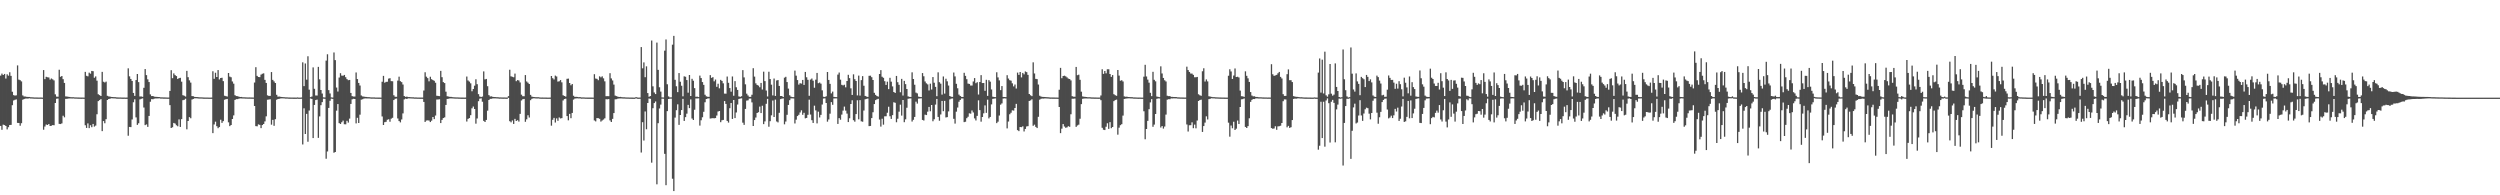 <?xml version="1.0" encoding="UTF-8"?>
<svg xmlns="http://www.w3.org/2000/svg" width="1920" height="150">
  <path d="M0 58.047h1v38.650H0zM1 56.502h1v43.163H1zM2 57.594h1v38.163H2zM3 56.772h1v39.287H3zM4 60.288h1v36.480H4zM5 57.098h1v42.279H5zM6 58.088h1v39.590H6zM7 55.519h1v40.500H7zM8 58.279h1v37.603H8zM9 70.448h1v10.359H9zM10 73.067h1v4.096H10zM11 73.419h1v3.204H11zM12 73.217h1v3.097H12zM13 50.226h1v44.140H13zM14 61.154h1v33.315H14zM15 61.607h1v34.965H15zM16 62.495h1v32.120H16zM17 73.252h1v3.369H17zM18 74.105h1v1.955H18zM19 74.154h1v1.581H19zM20 74.349h1v1.308H20zM21 74.456h1v1.277H21zM22 74.466h1v1.026H22zM23 74.652h1v1.000H23zM24 74.699h1v1.000H24zM25 74.769h1v1.000H25zM26 74.852h1v1.000H26zM27 74.835h1v1.000H27zM28 74.871h1v1.000H28zM29 74.893h1v1.000H29zM30 74.898h1v1.000H30zM31 74.878h1v1.000H31zM32 74.934h1v1.000H32zM33 53.833h1v45.828H33zM34 60.782h1v36.388H34zM35 58.999h1v36.652H35zM36 59.325h1v36.670H36zM37 59.501h1v35.715H37zM38 61.114h1v35.641H38zM39 60.258h1v36.295H39zM40 60.933h1v35.108H40zM41 61.765h1v34.418H41zM42 72.433h1v6.670H42zM43 74.205h1v1.625H43zM44 74.289h1v1.391H44zM45 53.536h1v41.580H45zM46 58.958h1v36.320H46zM47 58.380h1v36.399H47zM48 60.836h1v28.032H48zM49 63.690h1v26.442H49zM50 74.016h1v1.892H50zM51 74.134h1v1.750H51zM52 74.342h1v1.354H52zM53 74.450h1v1.194H53zM54 74.637h1v1.000H54zM55 74.674h1v1.000H55zM56 74.624h1v1.000H56zM57 74.788h1v1.000H57zM58 74.796h1v1.000H58zM59 74.846h1v1.000H59zM60 74.857h1v1.000H60zM61 74.882h1v1.000H61zM62 74.908h1v1.000H62zM63 74.894h1v1.000H63zM64 74.936h1v1.000H64zM65 55.205h1v41.003H65zM66 58.195h1v40.065H66zM67 58.604h1v36.182H67zM68 55.825h1v42.591H68zM69 56.580h1v39.639H69zM70 54.459h1v43.229H70zM71 54.692h1v40.506H71zM72 59.694h1v37.519H72zM73 58.676h1v37.781H73zM74 61.936h1v25.811H74zM75 72.405h1v5.252H75zM76 73.053h1v3.872H76zM77 73.704h1v2.441H77zM78 55.175h1v45.530H78zM79 62.797h1v30.163H79zM80 63.355h1v31.298H80zM81 62.653h1v28.890H81zM82 73.591h1v3.216H82zM83 74.017h1v2.008H83zM84 74.188h1v1.627H84zM85 74.455h1v1.000H85zM86 74.492h1v1.052H86zM87 74.591h1v1.000H87zM88 74.607h1v1.000H88zM89 74.769h1v1.000H89zM90 74.815h1v1.000H90zM91 74.839h1v1.000H91zM92 74.842h1v1.000H92zM93 74.880h1v1.000H93zM94 74.914h1v1.000H94zM95 74.901h1v1.000H95zM96 74.938h1v1.000H96zM97 74.908h1v1.000H97zM98 52.469h1v51.790H98zM99 58.646h1v38.834H99zM100 60.609h1v37.026H100zM101 62.162h1v29.596H101zM102 71.352h1v7.172H102zM103 73.607h1v2.681H103zM104 61.499h1v28.659H104zM105 56.829h1v39.061H105zM106 63.054h1v31.600H106zM107 74.110h1v2.235H107zM108 74.102h1v1.788H108zM109 74.367h1v1.183H109zM110 67.435h1v15.146H110zM111 53.052h1v43.053H111zM112 57.678h1v37.866H112zM113 60.940h1v36.511H113zM114 63.025h1v26.001H114zM115 72.496h1v5.658H115zM116 73.756h1v2.403H116zM117 73.708h1v2.531H117zM118 74.263h1v1.535H118zM119 74.356h1v1.274H119zM120 74.415h1v1.227H120zM121 74.479h1v1.095H121zM122 74.535h1v1.000H122zM123 74.759h1v1.000H123zM124 74.740h1v1.000H124zM125 74.804h1v1.000H125zM126 74.827h1v1.000H126zM127 74.842h1v1.000H127zM128 74.884h1v1.000H128zM129 74.888h1v1.000H129zM130 69.820h1v10.941H130zM131 53.922h1v44.380H131zM132 60.067h1v37.664H132zM133 56.360h1v38.041H133zM134 57.705h1v37.204H134zM135 58.427h1v37.754H135zM136 60.607h1v36.341H136zM137 60.003h1v31.696H137zM138 59.744h1v37.761H138zM139 62.736h1v28.753H139zM140 73.091h1v3.845H140zM141 73.539h1v3.093H141zM142 74.135h1v1.713H142zM143 54.443h1v44.874H143zM144 59.296h1v33.647H144zM145 61.720h1v28.246H145zM146 63.423h1v27.381H146zM147 73.801h1v2.627H147zM148 73.908h1v2.069H148zM149 74.380h1v1.121H149zM150 74.491h1v1.003H150zM151 74.561h1v1.000H151zM152 74.668h1v1.000H152zM153 74.736h1v1.000H153zM154 74.729h1v1.000H154zM155 74.802h1v1.000H155zM156 74.863h1v1.000H156zM157 74.888h1v1.000H157zM158 74.893h1v1.000H158zM159 74.894h1v1.000H159zM160 74.936h1v1.000H160zM161 74.943h1v1.000H161zM162 74.919h1v1.000H162zM163 54.734h1v47.499H163zM164 60.522h1v35.072H164zM165 55.854h1v37.610H165zM166 59.144h1v37.761H166zM167 53.823h1v44.658H167zM168 61.015h1v36.572H168zM169 59.909h1v32.058H169zM170 59.701h1v34.685H170zM171 62.286h1v30.737H171zM172 73.540h1v3.049H172zM173 73.822h1v2.374H173zM174 74.137h1v1.830H174zM175 56.057h1v37.913H175zM176 58.833h1v38.034H176zM177 59.357h1v36.632H177zM178 62.565h1v28.851H178zM179 64.253h1v24.349H179zM180 73.113h1v3.652H180zM181 73.776h1v2.340H181zM182 73.874h1v2.260H182zM183 74.253h1v1.529H183zM184 74.485h1v1.073H184zM185 74.430h1v1.166H185zM186 74.681h1v1.000H186zM187 74.677h1v1.000H187zM188 74.752h1v1.000H188zM189 74.788h1v1.000H189zM190 74.838h1v1.000H190zM191 74.824h1v1.000H191zM192 74.847h1v1.000H192zM193 74.876h1v1.000H193zM194 74.889h1v1.000H194zM195 63.376h1v18.053H195zM196 51.634h1v45.236H196zM197 58.286h1v38.735H197zM198 59.156h1v36.363H198zM199 59.242h1v36.672H199zM200 57.282h1v41.132H200zM201 56.622h1v39.425H201zM202 56.338h1v38.875H202zM203 61.331h1v31.919H203zM204 63.710h1v25.618H204zM205 73.193h1v3.422H205zM206 73.658h1v2.785H206zM207 73.610h1v2.646H207zM208 55.346h1v40.402H208zM209 61.341h1v30.696H209zM210 62.535h1v34.069H210zM211 63.724h1v27.817H211zM212 72.793h1v3.798H212zM213 74.241h1v1.796H213zM214 74.116h1v1.750H214zM215 74.363h1v1.237H215zM216 74.520h1v1.000H216zM217 74.590h1v1.000H217zM218 74.645h1v1.000H218zM219 74.755h1v1.000H219zM220 74.730h1v1.000H220zM221 74.837h1v1.000H221zM222 74.862h1v1.000H222zM223 74.883h1v1.000H223zM224 74.891h1v1.000H224zM225 74.913h1v1.000H225zM226 74.921h1v1.000H226zM227 74.943h1v1.000H227zM228 74.824h1v1.000H228zM229 74.938h1v1.000H229zM230 74.937h1v1.000H230zM231 74.868h1v1.000H231zM232 47.893h1v63.060H232zM233 66.157h1v17.055H233zM234 48.752h1v54.167H234zM235 61.161h1v26.298H235zM236 43.231h1v65.633H236zM237 68.861h1v16.032H237zM238 74.577h1v1.019H238zM239 74.158h1v1.825H239zM240 51.759h1v54.254H240zM241 68.192h1v12.382H241zM242 73.338h1v3.524H242zM243 73.371h1v3.148H243zM244 51.337h1v54.561H244zM245 60.948h1v28.451H245zM246 69.121h1v11.677H246zM247 71.848h1v6.611H247zM248 74.764h1v1.000H248zM249 74.858h1v1.000H249zM250 46.547h1v75.356H250zM251 41.683h1v74.635H251zM252 69.207h1v13.693H252zM253 71.773h1v5.657H253zM254 74.790h1v1.000H254zM255 74.913h1v1.000H255zM256 40.296h1v77.011H256zM257 46.160h1v70.582H257zM258 67.238h1v17.739H258zM259 70.308h1v9.594H259zM260 59.548h1v35.018H260zM261 56.214h1v39.033H261zM262 58.076h1v35.838H262zM263 58.160h1v34.438H263zM264 57.543h1v37.917H264zM265 59.310h1v36.188H265zM266 60.757h1v32.010H266zM267 61.592h1v32.578H267zM268 61.379h1v29.706H268zM269 71.362h1v8.445H269zM270 73.826h1v2.450H270zM271 74.119h1v1.754H271zM272 74.127h1v1.923H272zM273 55.666h1v39.118H273zM274 60.712h1v29.772H274zM275 63.710h1v30.766H275zM276 65.693h1v22.387H276zM277 73.308h1v3.229H277zM278 74.012h1v2.241H278zM279 74.210h1v1.514H279zM280 74.371h1v1.224H280zM281 74.426h1v1.219H281zM282 74.614h1v1.000H282zM283 74.620h1v1.000H283zM284 74.746h1v1.000H284zM285 74.804h1v1.000H285zM286 74.797h1v1.000H286zM287 74.817h1v1.000H287zM288 74.884h1v1.000H288zM289 74.898h1v1.000H289zM290 74.909h1v1.000H290zM291 74.924h1v1.000H291zM292 74.934h1v1.000H292zM293 62.768h1v26.656H293zM294 58.248h1v37.767H294zM295 63.500h1v30.324H295zM296 62.865h1v30.697H296zM297 62.770h1v29.181H297zM298 60.387h1v31.231H298zM299 60.048h1v33.449H299zM300 62.292h1v28.845H300zM301 62.437h1v28.051H301zM302 73.152h1v3.710H302zM303 74.268h1v1.636H303zM304 74.336h1v1.316H304zM305 61.925h1v29.077H305zM306 58.868h1v34.107H306zM307 62.347h1v31.664H307zM308 63.096h1v28.642H308zM309 64.945h1v22.152H309zM310 73.755h1v2.570H310zM311 74.415h1v1.317H311zM312 74.202h1v1.816H312zM313 74.540h1v1.000H313zM314 74.558h1v1.000H314zM315 74.635h1v1.000H315zM316 74.689h1v1.000H316zM317 74.721h1v1.000H317zM318 74.843h1v1.000H318zM319 74.813h1v1.000H319zM320 74.898h1v1.000H320zM321 74.883h1v1.000H321zM322 74.917h1v1.000H322zM323 74.905h1v1.000H323zM324 74.926h1v1.000H324zM325 69.538h1v8.743H325zM326 55.508h1v38.147H326zM327 58.862h1v33.707H327zM328 59.989h1v32.414H328zM329 62.480h1v30.066H329zM330 58.909h1v34.830H330zM331 60.838h1v31.833H331zM332 61.511h1v28.362H332zM333 62.080h1v29.427H333zM334 63.522h1v25.201H334zM335 73.527h1v2.921H335zM336 73.653h1v2.720H336zM337 73.846h1v2.387H337zM338 54.420h1v40.099H338zM339 59.284h1v32.786H339zM340 63.079h1v27.575H340zM341 63.774h1v26.411H341zM342 70.392h1v10.192H342zM343 73.949h1v2.026H343zM344 74.144h1v1.681H344zM345 74.394h1v1.177H345zM346 74.381h1v1.204H346zM347 74.606h1v1.000H347zM348 74.675h1v1.000H348zM349 74.761h1v1.000H349zM350 74.799h1v1.000H350zM351 74.796h1v1.000H351zM352 74.854h1v1.000H352zM353 74.885h1v1.000H353zM354 74.908h1v1.000H354zM355 74.928h1v1.000H355zM356 74.937h1v1.000H356zM357 74.922h1v1.000H357zM358 58.796h1v34.516H358zM359 61.784h1v29.522H359zM360 62.671h1v28.009H360zM361 64.012h1v24.454H361zM362 70.070h1v13.108H362zM363 68.374h1v13.423H363zM364 65.805h1v17.912H364zM365 60.856h1v34.110H365zM366 64.644h1v26.333H366zM367 72.316h1v5.419H367zM368 74.116h1v1.665H368zM369 74.544h1v1.000H369zM370 74.118h1v4.032H370zM371 54.823h1v37.985H371zM372 60.975h1v32.712H372zM373 60.643h1v31.482H373zM374 66.180h1v18.815H374zM375 73.067h1v3.727H375zM376 74.097h1v1.817H376zM377 73.992h1v1.893H377zM378 74.414h1v1.131H378zM379 74.498h1v1.066H379zM380 74.549h1v1.000H380zM381 74.643h1v1.000H381zM382 74.659h1v1.000H382zM383 74.819h1v1.000H383zM384 74.794h1v1.000H384zM385 74.848h1v1.000H385zM386 74.858h1v1.000H386zM387 74.851h1v1.000H387zM388 74.885h1v1.000H388zM389 74.906h1v1.000H389zM390 73.828h1v1.315H390zM391 53.550h1v39.521H391zM392 58.626h1v35.334H392zM393 58.959h1v33.569H393zM394 59.338h1v35.821H394zM395 56.550h1v34.715H395zM396 62.381h1v30.538H396zM397 61.469h1v30.825H397zM398 61.822h1v31.588H398zM399 63.328h1v24.119H399zM400 72.715h1v4.452H400zM401 73.876h1v2.365H401zM402 73.952h1v2.032H402zM403 57.667h1v35.892H403zM404 62.588h1v29.062H404zM405 63.500h1v25.041H405zM406 64.506h1v25.783H406zM407 72.872h1v4.068H407zM408 74.178h1v1.686H408zM409 74.447h1v1.085H409zM410 74.534h1v1.000H410zM411 74.633h1v1.000H411zM412 74.663h1v1.000H412zM413 74.636h1v1.000H413zM414 74.798h1v1.000H414zM415 74.895h1v1.000H415zM416 74.872h1v1.000H416zM417 74.884h1v1.000H417zM418 74.884h1v1.000H418zM419 74.926h1v1.000H419zM420 74.944h1v1.000H420zM421 74.951h1v1.000H421zM422 74.931h1v1.000H422zM423 58.348h1v38.184H423zM424 60.073h1v31.930H424zM425 61.033h1v29.500H425zM426 58.080h1v36.037H426zM427 58.719h1v32.230H427zM428 62.647h1v30.117H428zM429 62.410h1v27.819H429zM430 61.472h1v29.497H430zM431 63.224h1v27.480H431zM432 73.141h1v4.004H432zM433 73.717h1v2.388H433zM434 74.167h1v1.629H434zM435 60.541h1v28.590H435zM436 60.383h1v32.024H436zM437 63.735h1v23.735H437zM438 65.475h1v25.323H438zM439 64.537h1v22.195H439zM440 73.534h1v2.950H440zM441 74.371h1v1.333H441zM442 74.332h1v1.261H442zM443 74.428h1v1.072H443zM444 74.631h1v1.000H444zM445 74.549h1v1.000H445zM446 74.818h1v1.000H446zM447 74.778h1v1.000H447zM448 74.796h1v1.000H448zM449 74.881h1v1.000H449zM450 74.883h1v1.000H450zM451 74.907h1v1.000H451zM452 74.908h1v1.000H452zM453 74.927h1v1.000H453zM454 74.923h1v1.000H454zM455 74.942h1v1.000H455zM456 56.999h1v35.539H456zM457 60.339h1v32.890H457zM458 60.566h1v30.122H458zM459 61.609h1v29.194H459zM460 58.634h1v32.593H460zM461 59.415h1v33.992H461zM462 58.598h1v33.932H462zM463 60.179h1v31.618H463zM464 62.446h1v28.409H464zM465 73.878h1v2.308H465zM466 73.844h1v2.430H466zM467 73.876h1v2.224H467zM468 56.204h1v36.276H468zM469 60.205h1v33.470H469zM470 61.818h1v29.465H470zM471 64.963h1v21.868H471zM472 73.426h1v2.871H472zM473 73.847h1v2.324H473zM474 74.236h1v1.533H474zM475 74.474h1v1.163H475zM476 74.394h1v1.250H476zM477 74.603h1v1.000H477zM478 74.723h1v1.000H478zM479 74.709h1v1.000H479zM480 74.790h1v1.000H480zM481 74.836h1v1.000H481zM482 74.841h1v1.000H482zM483 74.891h1v1.000H483zM484 74.901h1v1.000H484zM485 74.921h1v1.000H485zM486 74.937h1v1.000H486zM487 74.939h1v1.000H487zM488 74.531h1v1.000H488zM489 74.862h1v1.000H489zM490 74.946h1v1.000H490zM491 74.879h1v1.000H491zM492 36.169h1v80.965H492zM493 52.457h1v41.399H493zM494 47.910h1v60.015H494zM495 59.309h1v26.277H495zM496 50.965h1v48.321H496zM497 71.497h1v7.585H497zM498 74.282h1v1.391H498zM499 73.775h1v2.125H499zM500 31.124h1v93.782H500zM501 66.314h1v16.798H501zM502 71.004h1v8.144H502zM503 72.232h1v5.684H503zM504 32.705h1v108.859H504zM505 53.633h1v40.999H505zM506 66.996h1v16.311H506zM507 70.348h1v9.975H507zM508 74.782h1v1.000H508zM509 74.842h1v1.000H509zM510 38.936h1v79.208H510zM511 30.289h1v111.962H511zM512 64.720h1v20.621H512zM513 74.059h1v1.966H513zM514 74.791h1v1.000H514zM515 74.768h1v1.000H515zM516 34.297h1v102.946H516zM517 27.544h1v119.172H517zM518 61.311h1v29.022H518zM519 66.228h1v18.421H519zM520 70.777h1v9.350H520zM521 56.117h1v39.797H521zM522 62.786h1v25.515H522zM523 65.843h1v18.690H523zM524 73.964h1v1.976H524zM525 58.613h1v34.257H525zM526 58.955h1v31.010H526zM527 61.470h1v25.832H527zM528 71.156h1v9.368H528zM529 57.587h1v25.446H529zM530 73.720h1v2.636H530zM531 60.543h1v30.484H531zM532 61.979h1v30.171H532zM533 67.663h1v16.602H533zM534 74.270h1v1.357H534zM535 74.247h1v1.378H535zM536 74.539h1v1.000H536zM537 58.051h1v38.429H537zM538 59.960h1v32.394H538zM539 63.011h1v27.030H539zM540 65.198h1v20.675H540zM541 72.757h1v5.759H541zM542 74.006h1v2.029H542zM543 74.282h1v1.384H543zM544 74.412h1v1.119H544zM545 57.726h1v33.284H545zM546 59.795h1v31.077H546zM547 59.227h1v31.509H547zM548 62.478h1v28.401H548zM549 61.059h1v29.602H549zM550 66.650h1v22.104H550zM551 64.293h1v21.350H551zM552 67.853h1v17.419H552zM553 61.334h1v32.531H553zM554 62.141h1v30.239H554zM555 63.980h1v28.103H555zM556 71.866h1v5.764H556zM557 71.932h1v7.906H557zM558 58.777h1v34.103H558zM559 63.582h1v30.601H559zM560 67.618h1v15.481H560zM561 70.376h1v8.739H561zM562 58.720h1v32.638H562zM563 73.542h1v3.253H563zM564 62.309h1v28.371H564zM565 67.045h1v19.343H565zM566 69.086h1v11.175H566zM567 74.051h1v1.926H567zM568 74.376h1v1.281H568zM569 73.862h1v1.667H569zM570 53.866h1v40.360H570zM571 59.430h1v36.460H571zM572 64.776h1v18.887H572zM573 71.912h1v5.329H573zM574 73.310h1v3.725H574zM575 74.399h1v1.317H575zM576 74.401h1v1.259H576zM577 72.768h1v5.881H577zM578 52.353h1v44.420H578zM579 58.805h1v33.409H579zM580 64.018h1v26.254H580zM581 65.238h1v21.554H581zM582 65.737h1v20.448H582zM583 67.025h1v14.837H583zM584 63.704h1v23.119H584zM585 68.737h1v12.478H585zM586 55.046h1v40.283H586zM587 62.310h1v30.948H587zM588 69.512h1v10.184H588zM589 74.080h1v1.837H589zM590 55.079h1v42.266H590zM591 60.712h1v32.346H591zM592 65.015h1v23.552H592zM593 73.286h1v3.949H593zM594 60.300h1v29.574H594zM595 73.652h1v2.820H595zM596 61.787h1v31.514H596zM597 61.484h1v32.503H597zM598 66.016h1v20.604H598zM599 73.741h1v2.373H599zM600 73.731h1v2.049H600zM601 74.489h1v1.056H601zM602 59.648h1v35.840H602zM603 58.959h1v34.402H603zM604 63.047h1v25.122H604zM605 68.052h1v12.554H605zM606 73.144h1v3.797H606zM607 74.258h1v1.300H607zM608 74.546h1v1.000H608zM609 74.597h1v1.000H609zM610 54.202h1v40.638H610zM611 58.104h1v33.807H611zM612 61.468h1v27.663H612zM613 64.996h1v23.182H613zM614 63.882h1v22.474H614zM615 64.189h1v20.522H615zM616 61.400h1v26.748H616zM617 65.234h1v21.379H617zM618 55.260h1v35.631H618zM619 59.365h1v31.223H619zM620 61.275h1v26.885H620zM621 73.568h1v2.967H621zM622 61.154h1v26.820H622zM623 60.293h1v32.021H623zM624 61.962h1v32.427H624zM625 67.384h1v13.749H625zM626 61.177h1v23.604H626zM627 56.018h1v38.742H627zM628 63.888h1v21.879H628zM629 63.375h1v26.846H629zM630 64.247h1v23.955H630zM631 69.374h1v10.892H631zM632 74.313h1v1.370H632zM633 74.537h1v1.000H633zM634 73.909h1v5.174H634zM635 55.303h1v38.134H635zM636 61.408h1v30.352H636zM637 64.429h1v22.858H637zM638 71.713h1v6.717H638zM639 70.336h1v10.141H639zM640 74.383h1v1.236H640zM641 74.557h1v1.000H641zM642 74.582h1v1.000H642zM643 57.269h1v37.928H643zM644 55.729h1v35.020H644zM645 61.196h1v30.784H645zM646 65.152h1v22.841H646zM647 65.600h1v19.329H647zM648 65.071h1v16.787H648zM649 67.092h1v17.867H649zM650 62.214h1v25.034H650zM651 57.451h1v36.279H651zM652 59.981h1v30.830H652zM653 67.831h1v12.035H653zM654 72.917h1v4.064H654zM655 57.062h1v35.271H655zM656 60.842h1v32.600H656zM657 62.198h1v25.383H657zM658 73.264h1v3.754H658zM659 58.067h1v33.594H659zM660 73.417h1v3.482H660zM661 61.555h1v31.628H661zM662 58.466h1v35.033H662zM663 65.856h1v19.046H663zM664 73.685h1v2.551H664zM665 74.114h1v1.791H665zM666 74.441h1v1.243H666zM667 58.209h1v38.653H667zM668 58.104h1v38.598H668zM669 59.279h1v31.394H669zM670 61.448h1v24.768H670zM671 71.248h1v8.654H671zM672 72.875h1v4.038H672zM673 73.801h1v2.472H673zM674 74.177h1v1.684H674zM675 56.857h1v34.957H675zM676 53.858h1v43.387H676zM677 58.926h1v32.252H677zM678 59.773h1v35.967H678zM679 62.353h1v27.008H679zM680 65.254h1v24.029H680zM681 62.746h1v23.820H681zM682 68.429h1v13.532H682zM683 59.727h1v29.589H683zM684 62.707h1v28.619H684zM685 66.340h1v22.095H685zM686 70.661h1v7.899H686zM687 71.377h1v7.589H687zM688 58.303h1v35.592H688zM689 63.122h1v28.084H689zM690 65.136h1v20.633H690zM691 70.842h1v9.543H691zM692 60.546h1v28.254H692zM693 73.365h1v3.426H693zM694 62.103h1v31.750H694zM695 64.592h1v27.066H695zM696 68.336h1v14.389H696zM697 74.024h1v1.828H697zM698 74.395h1v1.248H698zM699 74.461h1v1.097H699zM700 55.531h1v37.789H700zM701 60.670h1v31.351H701zM702 65.093h1v24.695H702zM703 71.125h1v6.948H703zM704 71.747h1v7.801H704zM705 74.215h1v1.491H705zM706 74.433h1v1.203H706zM707 74.539h1v1.000H707zM708 56.109h1v35.982H708zM709 58.579h1v33.965H709zM710 62.565h1v25.475H710zM711 64.009h1v24.349H711zM712 64.805h1v20.980H712zM713 69.463h1v12.641H713zM714 64.247h1v21.219H714zM715 68.781h1v11.876H715zM716 59.210h1v33.938H716zM717 63.537h1v28.038H717zM718 66.717h1v13.628H718zM719 73.906h1v2.064H719zM720 55.551h1v34.276H720zM721 63.113h1v29.618H721zM722 64.237h1v23.685H722zM723 72.637h1v4.886H723zM724 58.724h1v26.665H724zM725 71.898h1v5.546H725zM726 60.451h1v29.776H726zM727 62.462h1v27.479H727zM728 65.712h1v19.841H728zM729 73.740h1v2.594H729zM730 74.270h1v1.506H730zM731 74.387h1v1.251H731zM732 55.717h1v35.540H732zM733 58.694h1v36.220H733zM734 64.359h1v21.403H734zM735 67.813h1v14.765H735zM736 72.658h1v5.470H736zM737 73.665h1v3.086H737zM738 74.398h1v1.209H738zM739 74.498h1v1.103H739zM740 55.904h1v37.876H740zM741 58.259h1v35.246H741zM742 60.846h1v29.920H742zM743 64.219h1v25.449H743zM744 64.466h1v22.567H744zM745 65.673h1v21.644H745zM746 65.703h1v19.155H746zM747 62.559h1v23.824H747zM748 59.960h1v30.991H748zM749 63.907h1v28.611H749zM750 63.104h1v25.874H750zM751 72.616h1v4.464H751zM752 62.965h1v21.641H752zM753 57.686h1v35.774H753zM754 63.773h1v26.105H754zM755 63.733h1v23.312H755zM756 69.737h1v11.231H756zM757 61.268h1v25.401H757zM758 73.628h1v2.931H758zM759 61.522h1v29.386H759zM760 62.745h1v27.050H760zM761 68.729h1v11.430H761zM762 74.217h1v1.733H762zM763 74.477h1v1.235H763zM764 74.586h1v1.000H764zM765 55.500h1v39.075H765zM766 59.426h1v34.010H766zM767 61.771h1v26.938H767zM768 69.204h1v11.156H768zM769 66.092h1v13.341H769zM770 74.446h1v1.247H770zM771 74.501h1v1.000H771zM772 74.608h1v1.000H772zM773 57.764h1v40.850H773zM774 60.339h1v32.981H774zM775 61.606h1v26.159H775zM776 61.960h1v24.625H776zM777 64.015h1v20.734H777zM778 66.344h1v18.621H778zM779 64.945h1v18.018H779zM780 67.985h1v11.789H780zM781 55.753h1v44.183H781zM782 57.473h1v43.245H782zM783 55.301h1v42.245H783zM784 59.427h1v38.253H784zM785 56.017h1v40.990H785zM786 57.078h1v43.909H786zM787 54.863h1v44.135H787zM788 55.399h1v41.749H788zM789 57.515h1v39.359H789zM790 72.190h1v5.345H790zM791 73.171h1v3.923H791zM792 73.807h1v2.483H792zM793 47.882h1v48.725H793zM794 56.436h1v39.332H794zM795 60.564h1v36.888H795zM796 60.761h1v37.586H796zM797 64.929h1v24.773H797zM798 73.502h1v3.067H798zM799 74.141h1v1.720H799zM800 74.376h1v1.295H800zM801 74.454h1v1.250H801zM802 74.488h1v1.058H802zM803 74.613h1v1.000H803zM804 74.667h1v1.000H804zM805 74.710h1v1.000H805zM806 74.864h1v1.000H806zM807 74.842h1v1.000H807zM808 74.870h1v1.000H808zM809 74.877h1v1.000H809zM810 74.899h1v1.000H810zM811 74.879h1v1.000H811zM812 74.935h1v1.000H812zM813 68.920h1v13.245H813zM814 52.108h1v50.160H814zM815 60.067h1v38.765H815zM816 58.364h1v36.931H816zM817 58.130h1v39.044H817zM818 58.600h1v39.532H818zM819 59.424h1v38.359H819zM820 60.386h1v36.543H820zM821 60.696h1v36.673H821zM822 61.726h1v26.024H822zM823 73.894h1v1.939H823zM824 74.226h1v1.578H824zM825 74.313h1v1.337H825zM826 51.414h1v46.000H826zM827 57.753h1v38.606H827zM828 57.352h1v38.414H828zM829 61.304h1v29.866H829zM830 70.390h1v9.577H830zM831 74.058h1v1.808H831zM832 74.314h1v1.350H832zM833 74.372h1v1.253H833zM834 74.473h1v1.145H834zM835 74.683h1v1.000H835zM836 74.641h1v1.000H836zM837 74.704h1v1.000H837zM838 74.827h1v1.000H838zM839 74.805h1v1.000H839zM840 74.874h1v1.000H840zM841 74.864h1v1.000H841zM842 74.891h1v1.000H842zM843 74.911h1v1.000H843zM844 74.897h1v1.000H844zM845 73.311h1v3.632H845zM846 53.201h1v44.966H846zM847 56.737h1v42.899H847zM848 54.532h1v45.344H848zM849 56.310h1v41.025H849zM850 53.191h1v41.480H850zM851 53.190h1v45.788H851zM852 56.840h1v36.944H852zM853 59.019h1v39.414H853zM854 57.676h1v39.849H854zM855 72.335h1v5.351H855zM856 73.120h1v3.737H856zM857 73.591h1v2.899H857zM858 53.737h1v49.702H858zM859 58.076h1v39.984H859zM860 61.995h1v34.147H860zM861 61.592h1v33.783H861zM862 62.572h1v26.215H862zM863 74.052h1v1.928H863zM864 74.291h1v1.490H864zM865 74.223h1v1.413H865zM866 74.477h1v1.046H866zM867 74.537h1v1.000H867zM868 74.607h1v1.000H868zM869 74.623h1v1.000H869zM870 74.796h1v1.000H870zM871 74.824h1v1.000H871zM872 74.848h1v1.000H872zM873 74.885h1v1.000H873zM874 74.915h1v1.000H874zM875 74.903h1v1.000H875zM876 74.934h1v1.000H876zM877 74.940h1v1.000H877zM878 58.861h1v26.612H878zM879 49.750h1v57.231H879zM880 58.740h1v40.321H880zM881 61.157h1v31.687H881zM882 63.491h1v20.352H882zM883 71.278h1v7.374H883zM884 73.853h1v2.281H884zM885 55.124h1v42.253H885zM886 61.268h1v34.434H886zM887 62.477h1v25.076H887zM888 74.118h1v1.771H888zM889 74.387h1v1.171H889zM890 74.617h1v1.000H890zM891 50.936h1v47.034H891zM892 56.399h1v40.435H892zM893 59.854h1v38.914H893zM894 61.636h1v35.522H894zM895 62.588h1v25.424H895zM896 73.528h1v3.000H896zM897 73.808h1v2.352H897zM898 73.760h1v2.432H898zM899 74.381h1v1.211H899zM900 74.404h1v1.211H900zM901 74.517h1v1.000H901zM902 74.500h1v1.052H902zM903 74.554h1v1.000H903zM904 74.749h1v1.000H904zM905 74.763h1v1.000H905zM906 74.832h1v1.000H906zM907 74.844h1v1.000H907zM908 74.874h1v1.000H908zM909 74.900h1v1.000H909zM910 74.891h1v1.000H910zM911 51.180h1v44.408H911zM912 53.824h1v47.209H912zM913 55.245h1v40.941H913zM914 56.491h1v39.673H914zM915 56.548h1v37.382H915zM916 57.497h1v40.980H916zM917 59.321h1v36.380H917zM918 59.337h1v39.241H918zM919 59.100h1v33.454H919zM920 72.418h1v5.157H920zM921 73.158h1v3.697H921zM922 73.594h1v2.969H922zM923 54.727h1v46.598H923zM924 52.450h1v44.361H924zM925 62.598h1v31.563H925zM926 60.988h1v28.365H926zM927 62.516h1v29.229H927zM928 73.953h1v2.159H928zM929 74.197h1v1.644H929zM930 74.405h1v1.073H930zM931 74.580h1v1.000H931zM932 74.582h1v1.000H932zM933 74.712h1v1.000H933zM934 74.742h1v1.000H934zM935 74.787h1v1.000H935zM936 74.837h1v1.000H936zM937 74.878h1v1.000H937zM938 74.892h1v1.000H938zM939 74.898h1v1.000H939zM940 74.916h1v1.000H940zM941 74.939h1v1.000H941zM942 74.941h1v1.000H942zM943 58.184h1v36.037H943zM944 53.205h1v51.744H944zM945 54.885h1v41.541H945zM946 60.634h1v37.851H946zM947 57.989h1v35.478H947zM948 52.570h1v47.266H948zM949 59.119h1v39.711H949zM950 58.939h1v33.634H950zM951 59.497h1v35.731H951zM952 69.604h1v12.573H952zM953 73.872h1v2.410H953zM954 73.992h1v2.147H954zM955 74.379h1v1.261H955zM956 54.777h1v42.726H956zM957 58.231h1v40.072H957zM958 60.135h1v36.711H958zM959 62.902h1v27.926H959zM960 70.721h1v7.529H960zM961 73.348h1v3.325H961zM962 73.999h1v2.018H962zM963 73.923h1v2.164H963zM964 74.454h1v1.121H964zM965 74.454h1v1.116H965zM966 74.657h1v1.000H966zM967 74.698h1v1.000H967zM968 74.689h1v1.000H968zM969 74.796h1v1.000H969zM970 74.805h1v1.000H970zM971 74.830h1v1.000H971zM972 74.853h1v1.000H972zM973 74.898h1v1.000H973zM974 74.878h1v1.000H974zM975 74.890h1v1.000H975zM976 49.304h1v49.036H976zM977 57.018h1v41.896H977zM978 58.283h1v40.386H978zM979 57.906h1v39.049H979zM980 57.501h1v42.163H980zM981 56.261h1v40.836H981zM982 55.257h1v41.683H982zM983 59.040h1v37.520H983zM984 60.268h1v34.215H984zM985 72.363h1v5.375H985zM986 73.694h1v2.620H986zM987 73.646h1v2.749H987zM988 56.985h1v40.818H988zM989 53.312h1v43.346H989zM990 61.568h1v36.675H990zM991 61.586h1v36.113H991zM992 63.046h1v29.173H992zM993 73.824h1v2.173H993zM994 74.155h1v1.562H994zM995 74.321h1v1.512H995zM996 74.388h1v1.191H996zM997 74.539h1v1.000H997zM998 74.680h1v1.000H998zM999 74.659h1v1.000H999zM1000 74.740h1v1.000H1000zM1001 74.834h1v1.000H1001zM1002 74.875h1v1.000H1002zM1003 74.868h1v1.000H1003zM1004 74.896h1v1.000H1004zM1005 74.895h1v1.000H1005zM1006 74.924h1v1.000H1006zM1007 74.949h1v1.000H1007zM1008 74.935h1v1.000H1008zM1009 74.802h1v1.000H1009zM1010 74.931h1v1.000H1010zM1011 74.943h1v1.000H1011zM1012 55.769h1v59.180H1012zM1013 44.881h1v67.051H1013zM1014 71.108h1v7.038H1014zM1015 45.837h1v60.185H1015zM1016 71.775h1v6.339H1016zM1017 39.701h1v72.924H1017zM1018 73.204h1v3.942H1018zM1019 74.266h1v1.294H1019zM1020 72.448h1v6.812H1020zM1021 49.176h1v60.282H1021zM1022 71.956h1v6.175H1022zM1023 73.457h1v3.230H1023zM1024 72.629h1v6.397H1024zM1025 48.707h1v60.623H1025zM1026 66.760h1v17.248H1026zM1027 69.907h1v10.419H1027zM1028 74.483h1v1.246H1028zM1029 74.830h1v1.000H1029zM1030 74.634h1v1.000H1030zM1031 37.981h1v89.134H1031zM1032 60.883h1v33.547H1032zM1033 69.291h1v12.168H1033zM1034 74.059h1v1.829H1034zM1035 74.859h1v1.000H1035zM1036 74.581h1v1.000H1036zM1037 36.440h1v85.568H1037zM1038 56.580h1v43.852H1038zM1039 68.684h1v13.812H1039zM1040 70.335h1v9.306H1040zM1041 56.379h1v38.422H1041zM1042 62.535h1v31.592H1042zM1043 64.404h1v24.340H1043zM1044 73.135h1v3.828H1044zM1045 59.016h1v29.671H1045zM1046 60.062h1v32.749H1046zM1047 60.857h1v26.328H1047zM1048 66.852h1v17.051H1048zM1049 57.543h1v25.141H1049zM1050 59.036h1v24.044H1050zM1051 62.237h1v25.058H1051zM1052 60.918h1v30.785H1052zM1053 63.287h1v23.510H1053zM1054 73.303h1v4.044H1054zM1055 74.264h1v1.352H1055zM1056 74.453h1v1.049H1056zM1057 58.073h1v28.435H1057zM1058 59.254h1v35.789H1058zM1059 61.888h1v28.169H1059zM1060 64.162h1v21.749H1060zM1061 73.217h1v5.194H1061zM1062 72.806h1v3.933H1062zM1063 74.321h1v1.525H1063zM1064 74.299h1v1.358H1064zM1065 68.856h1v15.252H1065zM1066 57.937h1v33.001H1066zM1067 59.778h1v30.514H1067zM1068 61.410h1v27.440H1068zM1069 61.325h1v29.370H1069zM1070 63.452h1v25.119H1070zM1071 68.186h1v15.417H1071zM1072 64.304h1v21.362H1072zM1073 68.042h1v14.622H1073zM1074 62.368h1v30.517H1074zM1075 64.664h1v26.520H1075zM1076 68.552h1v13.273H1076zM1077 74.054h1v1.906H1077zM1078 59.671h1v33.967H1078zM1079 63.515h1v29.688H1079zM1080 67.105h1v22.633H1080zM1081 71.664h1v5.871H1081zM1082 58.714h1v32.160H1082zM1083 73.452h1v3.633H1083zM1084 63.127h1v27.538H1084zM1085 66.936h1v20.153H1085zM1086 68.423h1v15.078H1086zM1087 74.062h1v1.908H1087zM1088 74.351h1v1.301H1088zM1089 74.405h1v1.125H1089zM1090 54.124h1v40.214H1090zM1091 60.117h1v34.380H1091zM1092 64.776h1v22.742H1092zM1093 66.571h1v16.320H1093zM1094 73.399h1v3.679H1094zM1095 74.256h1v1.495H1095zM1096 74.430h1v1.249H1096zM1097 74.521h1v1.000H1097zM1098 52.758h1v42.650H1098zM1099 59.678h1v31.030H1099zM1100 60.650h1v29.109H1100zM1101 64.142h1v26.029H1101zM1102 66.015h1v20.684H1102zM1103 66.046h1v18.906H1103zM1104 63.614h1v22.894H1104zM1105 68.782h1v11.914H1105zM1106 56.205h1v35.559H1106zM1107 62.338h1v30.988H1107zM1108 67.318h1v17.390H1108zM1109 73.782h1v2.175H1109zM1110 55.553h1v37.819H1110zM1111 60.673h1v37.164H1111zM1112 61.778h1v29.953H1112zM1113 69.779h1v8.859H1113zM1114 61.348h1v28.353H1114zM1115 68.243h1v11.923H1115zM1116 61.835h1v25.413H1116zM1117 61.681h1v31.730H1117zM1118 64.383h1v21.365H1118zM1119 67.299h1v12.097H1119zM1120 73.720h1v2.100H1120zM1121 74.129h1v1.538H1121zM1122 59.630h1v25.669H1122zM1123 59.797h1v35.435H1123zM1124 62.573h1v26.453H1124zM1125 66.034h1v18.828H1125zM1126 73.473h1v2.760H1126zM1127 73.612h1v3.429H1127zM1128 74.319h1v1.214H1128zM1129 74.601h1v1.000H1129zM1130 68.606h1v11.442H1130zM1131 55.897h1v38.124H1131zM1132 58.960h1v31.202H1132zM1133 63.651h1v24.072H1133zM1134 65.172h1v22.165H1134zM1135 64.061h1v21.169H1135zM1136 64.658h1v20.732H1136zM1137 61.513h1v26.531H1137zM1138 71.691h1v11.996H1138zM1139 56.285h1v34.099H1139zM1140 62.875h1v25.130H1140zM1141 72.243h1v7.062H1141zM1142 74.234h1v1.548H1142zM1143 60.994h1v31.107H1143zM1144 62.515h1v30.763H1144zM1145 66.001h1v21.793H1145zM1146 72.864h1v3.806H1146zM1147 55.666h1v38.356H1147zM1148 73.742h1v2.525H1148zM1149 63.889h1v26.415H1149zM1150 65.364h1v23.171H1150zM1151 67.588h1v13.715H1151zM1152 74.179h1v1.549H1152zM1153 74.495h1v1.000H1153zM1154 74.636h1v1.000H1154zM1155 56.766h1v34.038H1155zM1156 61.665h1v31.568H1156zM1157 64.163h1v26.326H1157zM1158 67.597h1v15.901H1158zM1159 71.204h1v8.350H1159zM1160 74.369h1v1.241H1160zM1161 74.504h1v1.000H1161zM1162 74.574h1v1.000H1162zM1163 57.821h1v37.371H1163zM1164 57.900h1v34.613H1164zM1165 56.799h1v34.462H1165zM1166 61.743h1v25.919H1166zM1167 65.721h1v20.056H1167zM1168 65.822h1v15.041H1168zM1169 65.128h1v19.895H1169zM1170 69.389h1v9.286H1170zM1171 58.719h1v34.505H1171zM1172 60.302h1v30.747H1172zM1173 65.207h1v20.457H1173zM1174 72.908h1v4.028H1174zM1175 58.788h1v31.886H1175zM1176 59.919h1v33.015H1176zM1177 61.611h1v30.681H1177zM1178 70.645h1v8.656H1178zM1179 61.309h1v30.634H1179zM1180 58.550h1v27.339H1180zM1181 65.622h1v19.270H1181zM1182 59.430h1v33.376H1182zM1183 62.129h1v25.409H1183zM1184 70.214h1v8.332H1184zM1185 74.129h1v1.767H1185zM1186 74.290h1v1.332H1186zM1187 64.810h1v20.462H1187zM1188 58.582h1v38.366H1188zM1189 60.010h1v33.984H1189zM1190 60.995h1v27.110H1190zM1191 71.250h1v9.391H1191zM1192 71.306h1v8.679H1192zM1193 73.775h1v2.486H1193zM1194 74.176h1v1.667H1194zM1195 74.357h1v1.320H1195zM1196 54.168h1v42.363H1196zM1197 59.788h1v33.388H1197zM1198 60.470h1v30.948H1198zM1199 61.967h1v32.769H1199zM1200 62.959h1v26.269H1200zM1201 67.767h1v14.138H1201zM1202 63.003h1v23.169H1202zM1203 69.434h1v11.294H1203zM1204 61.125h1v30.870H1204zM1205 66.838h1v22.543H1205zM1206 68.680h1v15.829H1206zM1207 74.069h1v1.971H1207zM1208 58.602h1v32.424H1208zM1209 63.265h1v30.240H1209zM1210 63.723h1v25.753H1210zM1211 71.088h1v7.143H1211zM1212 60.597h1v28.072H1212zM1213 71.301h1v6.996H1213zM1214 62.794h1v30.075H1214zM1215 64.739h1v26.234H1215zM1216 66.320h1v20.223H1216zM1217 73.952h1v2.674H1217zM1218 74.288h1v1.470H1218zM1219 74.478h1v1.140H1219zM1220 58.760h1v34.486H1220zM1221 56.578h1v35.454H1221zM1222 64.825h1v24.692H1222zM1223 65.969h1v16.958H1223zM1224 71.988h1v7.485H1224zM1225 73.718h1v2.322H1225zM1226 74.418h1v1.195H1226zM1227 74.460h1v1.140H1227zM1228 57.888h1v31.643H1228zM1229 59.053h1v32.344H1229zM1230 63.452h1v25.216H1230zM1231 64.620h1v22.437H1231zM1232 65.691h1v22.253H1232zM1233 67.360h1v17.380H1233zM1234 64.631h1v21.007H1234zM1235 68.859h1v13.586H1235zM1236 60.557h1v29.243H1236zM1237 60.102h1v32.559H1237zM1238 65.529h1v20.214H1238zM1239 73.627h1v2.440H1239zM1240 55.515h1v31.928H1240zM1241 58.552h1v34.060H1241zM1242 64.136h1v25.455H1242zM1243 65.571h1v16.748H1243zM1244 64.888h1v17.727H1244zM1245 58.732h1v26.571H1245zM1246 73.386h1v3.084H1246zM1247 61.222h1v27.377H1247zM1248 64.571h1v23.542H1248zM1249 70.337h1v9.261H1249zM1250 74.098h1v1.621H1250zM1251 74.406h1v1.115H1251zM1252 74.423h1v1.587H1252zM1253 56.553h1v37.498H1253zM1254 62.379h1v27.550H1254zM1255 65.154h1v17.972H1255zM1256 72.820h1v4.059H1256zM1257 72.790h1v5.363H1257zM1258 74.424h1v1.275H1258zM1259 74.600h1v1.000H1259zM1260 74.551h1v1.000H1260zM1261 55.919h1v36.915H1261zM1262 60.900h1v29.388H1262zM1263 63.108h1v26.221H1263zM1264 64.744h1v21.261H1264zM1265 65.623h1v20.564H1265zM1266 66.132h1v20.395H1266zM1267 63.461h1v22.975H1267zM1268 71.203h1v8.118H1268zM1269 59.798h1v32.896H1269zM1270 63.765h1v26.247H1270zM1271 68.784h1v17.124H1271zM1272 74.137h1v1.818H1272zM1273 57.736h1v35.760H1273zM1274 63.629h1v26.333H1274zM1275 63.751h1v23.521H1275zM1276 67.253h1v14.764H1276zM1277 61.140h1v25.930H1277zM1278 72.200h1v4.785H1278zM1279 61.730h1v28.545H1279zM1280 62.064h1v28.629H1280zM1281 67.241h1v16.143H1281zM1282 73.892h1v1.886H1282zM1283 74.307h1v1.612H1283zM1284 74.464h1v1.000H1284zM1285 55.772h1v38.587H1285zM1286 59.498h1v33.561H1286zM1287 62.453h1v27.214H1287zM1288 67.140h1v18.684H1288zM1289 66.129h1v13.186H1289zM1290 74.461h1v1.215H1290zM1291 74.509h1v1.000H1291zM1292 74.620h1v1.000H1292zM1293 58.673h1v38.660H1293zM1294 61.012h1v35.246H1294zM1295 61.919h1v28.506H1295zM1296 62.302h1v24.688H1296zM1297 64.433h1v20.435H1297zM1298 66.618h1v18.175H1298zM1299 64.954h1v19.662H1299zM1300 67.908h1v12.938H1300zM1301 39.456h1v78.573H1301zM1302 48.222h1v67.543H1302zM1303 61.654h1v29.883H1303zM1304 65.055h1v21.582H1304zM1305 55.244h1v51.762H1305zM1306 44.729h1v60.344H1306zM1307 58.169h1v34.422H1307zM1308 61.621h1v27.545H1308zM1309 64.649h1v20.399H1309zM1310 47.832h1v67.443H1310zM1311 63.097h1v25.383H1311zM1312 68.687h1v12.890H1312zM1313 70.766h1v8.957H1313zM1314 73.738h1v2.197H1314zM1315 74.542h1v1.000H1315zM1316 74.562h1v1.000H1316zM1317 65.154h1v20.642H1317zM1318 55.631h1v54.193H1318zM1319 67.565h1v17.031H1319zM1320 70.512h1v8.827H1320zM1321 55.427h1v51.388H1321zM1322 54.593h1v41.445H1322zM1323 65.605h1v19.798H1323zM1324 55.242h1v49.779H1324zM1325 67.292h1v15.255H1325zM1326 70.329h1v8.742H1326zM1327 74.264h1v1.392H1327zM1328 74.494h1v1.000H1328zM1329 74.583h1v1.000H1329zM1330 73.969h1v1.456H1330zM1331 74.776h1v1.000H1331zM1332 74.822h1v1.000H1332zM1333 74.856h1v1.000H1333zM1334 50.898h1v58.972H1334zM1335 55.427h1v45.837H1335zM1336 68.966h1v12.384H1336zM1337 71.021h1v9.203H1337zM1338 55.973h1v42.832H1338zM1339 63.751h1v21.303H1339zM1340 67.661h1v14.582H1340zM1341 68.492h1v12.896H1341zM1342 50.856h1v68.609H1342zM1343 62.779h1v35.280H1343zM1344 69.273h1v14.017H1344zM1345 71.456h1v7.938H1345zM1346 72.673h1v5.425H1346zM1347 74.507h1v1.000H1347zM1348 74.708h1v1.000H1348zM1349 74.719h1v1.000H1349zM1350 53.015h1v60.967H1350zM1351 61.298h1v35.789H1351zM1352 65.949h1v19.924H1352zM1353 68.003h1v15.142H1353zM1354 58.505h1v42.531H1354zM1355 64.960h1v20.904H1355zM1356 47.445h1v54.145H1356zM1357 57.687h1v45.824H1357zM1358 64.106h1v21.271H1358zM1359 65.644h1v18.645H1359zM1360 73.708h1v2.896H1360zM1361 73.947h1v2.089H1361zM1362 74.124h1v1.759H1362zM1363 73.461h1v2.882H1363zM1364 74.470h1v1.123H1364zM1365 74.568h1v1.000H1365zM1366 74.468h1v1.100H1366zM1367 49.074h1v59.310H1367zM1368 66.430h1v18.242H1368zM1369 70.868h1v7.900H1369zM1370 52.609h1v51.836H1370zM1371 59.318h1v36.559H1371zM1372 68.528h1v14.971H1372zM1373 69.691h1v10.928H1373zM1374 61.551h1v25.350H1374zM1375 52.617h1v62.202H1375zM1376 63.969h1v22.201H1376zM1377 70.790h1v8.493H1377zM1378 71.741h1v6.015H1378zM1379 73.595h1v2.226H1379zM1380 74.699h1v1.000H1380zM1381 74.771h1v1.000H1381zM1382 68.970h1v11.055H1382zM1383 54.376h1v56.848H1383zM1384 63.993h1v23.271H1384zM1385 68.289h1v12.983H1385zM1386 58.224h1v47.642H1386zM1387 58.271h1v41.119H1387zM1388 66.896h1v17.867H1388zM1389 52.172h1v73.091H1389zM1390 66.577h1v19.907H1390zM1391 69.728h1v10.431H1391zM1392 71.863h1v6.690H1392zM1393 74.393h1v1.049H1393zM1394 74.665h1v1.000H1394zM1395 74.776h1v1.000H1395zM1396 74.782h1v1.000H1396zM1397 74.827h1v1.000H1397zM1398 74.849h1v1.000H1398zM1399 48.368h1v59.417H1399zM1400 54.590h1v49.572H1400zM1401 68.194h1v16.114H1401zM1402 71.019h1v9.500H1402zM1403 56.004h1v45.966H1403zM1404 62.586h1v25.495H1404zM1405 65.695h1v17.657H1405zM1406 67.829h1v14.191H1406zM1407 46.577h1v67.413H1407zM1408 58.474h1v37.586H1408zM1409 68.756h1v13.872H1409zM1410 71.621h1v8.555H1410zM1411 70.874h1v7.420H1411zM1412 74.214h1v1.501H1412zM1413 74.745h1v1.000H1413zM1414 74.693h1v1.000H1414zM1415 54.549h1v54.190H1415zM1416 59.730h1v41.068H1416zM1417 67.071h1v16.770H1417zM1418 68.245h1v14.395H1418zM1419 57.331h1v48.044H1419zM1420 62.566h1v23.175H1420zM1421 55.944h1v46.896H1421zM1422 50.313h1v53.972H1422zM1423 64.518h1v20.806H1423zM1424 66.372h1v17.611H1424zM1425 72.617h1v4.705H1425zM1426 72.962h1v3.809H1426zM1427 73.808h1v2.298H1427zM1428 73.690h1v2.372H1428zM1429 74.147h1v1.740H1429zM1430 74.308h1v1.396H1430zM1431 74.303h1v1.572H1431zM1432 48.645h1v60.672H1432zM1433 64.259h1v23.283H1433zM1434 68.907h1v12.033H1434zM1435 56.843h1v46.668H1435zM1436 58.532h1v38.118H1436zM1437 66.378h1v15.977H1437zM1438 70.040h1v10.390H1438zM1439 61.105h1v27.680H1439zM1440 48.486h1v71.055H1440zM1441 61.146h1v28.549H1441zM1442 65.975h1v17.587H1442zM1443 69.126h1v12.330H1443zM1444 74.032h1v2.459H1444zM1445 74.627h1v1.000H1445zM1446 74.772h1v1.000H1446zM1447 61.497h1v28.148H1447zM1448 51.992h1v66.349H1448zM1449 62.362h1v27.367H1449zM1450 65.600h1v19.380H1450zM1451 55.331h1v49.726H1451zM1452 55.303h1v41.213H1452zM1453 63.571h1v24.323H1453zM1454 52.191h1v59.615H1454zM1455 59.452h1v34.593H1455zM1456 66.493h1v16.970H1456zM1457 71.908h1v6.318H1457zM1458 74.595h1v1.000H1458zM1459 74.723h1v1.000H1459zM1460 73.789h1v2.540H1460zM1461 74.347h1v1.248H1461zM1462 74.793h1v1.000H1462zM1463 74.862h1v1.000H1463zM1464 46.088h1v75.923H1464zM1465 56.015h1v53.729H1465zM1466 64.949h1v20.430H1466zM1467 69.027h1v13.015H1467zM1468 50.367h1v60.284H1468zM1469 58.649h1v27.607H1469zM1470 66.372h1v17.410H1470zM1471 68.723h1v12.927H1471zM1472 55.098h1v60.630H1472zM1473 61.245h1v44.332H1473zM1474 66.750h1v18.656H1474zM1475 71.380h1v9.754H1475zM1476 70.456h1v7.579H1476zM1477 74.589h1v1.000H1477zM1478 74.685h1v1.000H1478zM1479 74.680h1v1.000H1479zM1480 54.423h1v54.921H1480zM1481 59.024h1v43.258H1481zM1482 65.764h1v17.736H1482zM1483 67.861h1v13.777H1483zM1484 57.818h1v43.868H1484zM1485 63.202h1v21.749H1485zM1486 62.652h1v38.094H1486zM1487 49.685h1v67.100H1487zM1488 64.589h1v19.517H1488zM1489 67.241h1v14.352H1489zM1490 73.412h1v3.440H1490zM1491 74.478h1v1.169H1491zM1492 74.672h1v1.000H1492zM1493 74.166h1v1.176H1493zM1494 74.808h1v1.000H1494zM1495 74.786h1v1.000H1495zM1496 62.842h1v25.950H1496zM1497 47.363h1v60.468H1497zM1498 64.056h1v23.514H1498zM1499 69.603h1v11.416H1499zM1500 69.796h1v9.696H1500zM1501 42.983h1v69.026H1501zM1502 57.089h1v35.027H1502zM1503 62.329h1v26.102H1503zM1504 64.806h1v39.154H1504zM1505 53.126h1v59.491H1505zM1506 60.984h1v28.996H1506zM1507 65.176h1v19.533H1507zM1508 68.566h1v12.341H1508zM1509 74.206h1v1.490H1509zM1510 74.623h1v1.000H1510zM1511 74.745h1v1.000H1511zM1512 69.401h1v11.727H1512zM1513 49.081h1v67.201H1513zM1514 63.756h1v26.927H1514zM1515 66.199h1v18.833H1515zM1516 67.303h1v14.825H1516zM1517 49.808h1v60.249H1517zM1518 59.431h1v28.541H1518zM1519 54.449h1v54.865H1519zM1520 65.755h1v23.253H1520zM1521 70.256h1v9.642H1521zM1522 70.799h1v8.556H1522zM1523 74.417h1v1.107H1523zM1524 74.670h1v1.000H1524zM1525 73.794h1v1.971H1525zM1526 74.773h1v1.000H1526zM1527 74.833h1v1.000H1527zM1528 74.841h1v1.000H1528zM1529 47.348h1v66.281H1529zM1530 58.184h1v39.056H1530zM1531 68.585h1v16.550H1531zM1532 70.278h1v11.972H1532zM1533 55.331h1v52.115H1533zM1534 58.446h1v29.684H1534zM1535 62.247h1v22.749H1535zM1536 64.717h1v17.546H1536zM1537 51.307h1v52.932H1537zM1538 61.869h1v30.244H1538zM1539 68.210h1v14.543H1539zM1540 70.102h1v10.797H1540zM1541 71.814h1v6.588H1541zM1542 74.684h1v1.000H1542zM1543 74.759h1v1.000H1543zM1544 74.641h1v1.000H1544zM1545 51.178h1v55.638H1545zM1546 60.392h1v39.267H1546zM1547 67.861h1v16.811H1547zM1548 70.484h1v8.714H1548zM1549 73.746h1v3.375H1549zM1550 74.590h1v1.000H1550zM1551 74.727h1v1.000H1551zM1552 74.741h1v1.000H1552zM1553 74.815h1v1.000H1553zM1554 74.849h1v1.000H1554zM1555 74.874h1v1.000H1555zM1556 74.907h1v1.000H1556zM1557 74.933h1v1.000H1557zM1558 74.935h1v1.000H1558zM1559 74.938h1v1.000H1559zM1560 74.949h1v1.000H1560zM1561 56.242h1v29.476H1561zM1562 57.533h1v37.636H1562zM1563 63.403h1v25.252H1563zM1564 66.430h1v18.121H1564zM1565 73.960h1v3.377H1565zM1566 59.105h1v33.563H1566zM1567 60.974h1v26.767H1567zM1568 64.521h1v20.827H1568zM1569 73.644h1v3.244H1569zM1570 57.684h1v25.369H1570zM1571 73.715h1v1.881H1571zM1572 60.984h1v30.625H1572zM1573 63.357h1v24.492H1573zM1574 71.452h1v6.388H1574zM1575 74.276h1v1.333H1575zM1576 74.461h1v1.087H1576zM1577 74.593h1v1.000H1577zM1578 58.184h1v36.761H1578zM1579 60.412h1v31.252H1579zM1580 63.986h1v23.488H1580zM1581 68.964h1v14.944H1581zM1582 72.824h1v5.573H1582zM1583 74.073h1v1.851H1583zM1584 74.306h1v1.345H1584zM1585 74.435h1v1.082H1585zM1586 58.045h1v32.665H1586zM1587 59.757h1v31.105H1587zM1588 61.485h1v28.718H1588zM1589 61.399h1v29.215H1589zM1590 63.086h1v27.246H1590zM1591 67.909h1v15.638H1591zM1592 64.378h1v21.219H1592zM1593 68.069h1v14.559H1593zM1594 62.423h1v30.378H1594zM1595 62.842h1v28.272H1595zM1596 66.411h1v20.415H1596zM1597 73.591h1v2.802H1597zM1598 60.717h1v32.821H1598zM1599 59.742h1v31.457H1599zM1600 64.354h1v28.781H1600zM1601 68.949h1v12.372H1601zM1602 58.786h1v32.010H1602zM1603 65.060h1v18.486H1603zM1604 63.202h1v22.829H1604zM1605 63.812h1v26.780H1605zM1606 67.384h1v19.034H1606zM1607 69.116h1v10.841H1607zM1608 74.072h1v1.887H1608zM1609 74.379h1v1.266H1609zM1610 54.211h1v32.571H1610zM1611 60.181h1v34.242H1611zM1612 63.556h1v28.119H1612zM1613 65.825h1v17.530H1613zM1614 72.980h1v3.618H1614zM1615 73.632h1v3.428H1615zM1616 74.435h1v1.238H1616zM1617 74.439h1v1.217H1617zM1618 62.072h1v30.973H1618zM1619 52.850h1v42.476H1619zM1620 59.754h1v30.894H1620zM1621 64.213h1v25.872H1621zM1622 66.069h1v20.727H1622zM1623 66.099h1v19.549H1623zM1624 63.671h1v22.779H1624zM1625 65.219h1v19.584H1625zM1626 63.281h1v24.541H1626zM1627 56.280h1v36.991H1627zM1628 63.731h1v27.119H1628zM1629 73.192h1v3.745H1629zM1630 74.000h1v4.036H1630zM1631 55.625h1v42.115H1631zM1632 61.829h1v30.309H1632zM1633 68.091h1v20.431H1633zM1634 73.611h1v2.927H1634zM1635 61.396h1v28.239H1635zM1636 74.083h1v1.767H1636zM1637 61.900h1v31.450H1637zM1638 61.728h1v29.946H1638zM1639 66.284h1v15.866H1639zM1640 73.727h1v2.327H1640zM1641 74.120h1v1.664H1641zM1642 74.531h1v1.044H1642zM1643 59.701h1v35.465H1643zM1644 61.288h1v31.283H1644zM1645 63.928h1v24.190H1645zM1646 70.298h1v8.253H1646zM1647 73.478h1v3.552H1647zM1648 74.324h1v1.204H1648zM1649 74.570h1v1.000H1649zM1650 74.605h1v1.000H1650zM1651 55.936h1v38.019H1651zM1652 59.010h1v31.091H1652zM1653 62.106h1v25.460H1653zM1654 65.219h1v22.448H1654zM1655 64.103h1v22.036H1655zM1656 64.690h1v20.222H1656zM1657 61.576h1v26.428H1657zM1658 70.453h1v12.868H1658zM1659 56.345h1v34.000H1659zM1660 62.909h1v26.905H1660zM1661 66.125h1v18.908H1661zM1662 74.096h1v1.682H1662zM1663 61.020h1v31.028H1663zM1664 62.291h1v30.920H1664zM1665 63.467h1v24.285H1665zM1666 71.041h1v9.935H1666zM1667 55.722h1v38.227H1667zM1668 69.351h1v11.073H1668zM1669 63.921h1v23.368H1669zM1670 64.411h1v25.840H1670zM1671 65.538h1v18.281H1671zM1672 71.559h1v6.414H1672zM1673 74.393h1v1.264H1673zM1674 74.613h1v1.000H1674zM1675 56.809h1v33.409H1675zM1676 57.663h1v35.500H1676zM1677 61.740h1v28.705H1677zM1678 65.858h1v19.224H1678zM1679 72.946h1v5.403H1679zM1680 71.209h1v8.332H1680zM1681 74.373h1v1.234H1681zM1682 74.570h1v1.000H1682zM1683 66.918h1v17.934H1683zM1684 57.866h1v37.283H1684zM1685 56.848h1v34.358H1685zM1686 61.778h1v25.837H1686zM1687 65.752h1v20.485H1687zM1688 65.852h1v17.425H1688zM1689 65.159h1v19.832H1689zM1690 68.235h1v13.787H1690zM1691 60.859h1v32.185H1691zM1692 58.752h1v34.413H1692zM1693 61.019h1v28.551H1693zM1694 72.921h1v4.252H1694zM1695 65.362h1v14.984H1695zM1696 58.840h1v33.910H1696zM1697 61.650h1v31.234H1697zM1698 62.606h1v24.803H1698zM1699 73.417h1v3.557H1699zM1700 58.595h1v33.297H1700zM1701 73.806h1v2.435H1701zM1702 59.460h1v33.301H1702zM1703 62.155h1v29.482H1703zM1704 66.418h1v15.981H1704zM1705 74.134h1v1.676H1705zM1706 74.186h1v1.706H1706zM1707 74.464h1v1.196H1707zM1708 58.634h1v38.257H1708zM1709 58.755h1v35.188H1709zM1710 60.173h1v29.566H1710zM1711 65.857h1v17.270H1711zM1712 71.318h1v8.643H1712zM1713 73.538h1v2.863H1713zM1714 73.915h1v2.316H1714zM1715 74.298h1v1.408H1715zM1716 54.218h1v42.269H1716zM1717 58.116h1v35.015H1717zM1718 60.512h1v30.860H1718zM1719 62.004h1v32.683H1719zM1720 62.989h1v26.146H1720zM1721 65.240h1v23.954H1721zM1722 63.044h1v23.092H1722zM1723 70.296h1v10.372H1723zM1724 61.144h1v30.802H1724zM1725 64.812h1v24.730H1725zM1726 66.855h1v19.326H1726zM1727 72.887h1v4.659H1727zM1728 61.227h1v22.241H1728zM1729 58.634h1v34.823H1729zM1730 63.293h1v27.181H1730zM1731 68.106h1v15.950H1731zM1732 63.222h1v18.521H1732zM1733 60.631h1v28.002H1733zM1734 64.843h1v19.249H1734zM1735 62.816h1v30.024H1735zM1736 64.766h1v26.164H1736zM1737 68.570h1v14.106H1737zM1738 74.032h1v1.822H1738zM1739 74.406h1v1.242H1739zM1740 72.255h1v5.625H1740zM1741 56.615h1v36.594H1741zM1742 62.430h1v29.559H1742zM1743 65.989h1v21.418H1743zM1744 72.410h1v4.881H1744zM1745 71.998h1v7.464H1745zM1746 74.337h1v1.361H1746zM1747 74.443h1v1.156H1747zM1748 73.918h1v2.343H1748zM1749 57.917h1v33.450H1749zM1750 63.350h1v25.291H1750zM1751 63.471h1v24.689H1751zM1752 64.644h1v23.268H1752zM1753 67.371h1v17.356H1753zM1754 64.656h1v16.392H1754zM1755 65.611h1v19.993H1755zM1756 63.602h1v20.839H1756zM1757 60.121h1v32.501H1757zM1758 64.773h1v23.072H1758zM1759 71.054h1v7.537H1759zM1760 71.199h1v6.922H1760zM1761 55.560h1v37.015H1761zM1762 64.115h1v26.945H1762zM1763 64.313h1v20.190H1763zM1764 73.849h1v2.511H1764zM1765 58.768h1v26.510H1765zM1766 73.833h1v2.024H1766zM1767 61.252h1v27.326H1767zM1768 64.590h1v23.503H1768zM1769 68.320h1v13.298H1769zM1770 74.101h1v1.780H1770zM1771 74.322h1v1.346H1771zM1772 74.425h1v1.101H1772zM1773 56.576h1v37.449H1773zM1774 62.401h1v27.501H1774zM1775 65.175h1v20.273H1775zM1776 69.749h1v9.714H1776zM1777 72.794h1v5.351H1777zM1778 74.262h1v1.462H1778zM1779 74.486h1v1.031H1779zM1780 74.553h1v1.000H1780zM1781 55.952h1v36.857H1781zM1782 59.317h1v30.235H1782zM1783 62.490h1v27.763H1783zM1784 64.872h1v24.424H1784zM1785 64.766h1v21.400H1785zM1786 65.644h1v20.863H1786zM1787 63.484h1v22.931H1787zM1788 70.126h1v10.008H1788zM1789 59.830h1v32.829H1789zM1790 63.783h1v26.267H1790zM1791 67.023h1v18.867H1791zM1792 73.688h1v2.362H1792zM1793 57.764h1v31.991H1793zM1794 59.449h1v34.015H1794zM1795 63.651h1v26.277H1795zM1796 64.783h1v22.218H1796zM1797 61.174h1v25.864H1797zM1798 65.226h1v18.974H1798zM1799 61.758h1v23.981H1799zM1800 62.084h1v28.580H1800zM1801 64.849h1v24.877H1801zM1802 69.355h1v10.768H1802zM1803 74.218h1v1.698H1803zM1804 74.466h1v1.209H1804zM1805 67.858h1v14.599H1805zM1806 55.798h1v38.531H1806zM1807 61.649h1v30.090H1807zM1808 64.954h1v23.491H1808zM1809 66.146h1v13.164H1809zM1810 72.706h1v5.981H1810zM1811 74.463h1v1.211H1811zM1812 74.518h1v1.000H1812zM1813 73.291h1v5.936H1813zM1814 58.701h1v38.605H1814zM1815 61.127h1v30.630H1815zM1816 62.326h1v25.444H1816zM1817 62.438h1v23.168H1817zM1818 66.128h1v18.648H1818zM1819 64.971h1v19.627H1819zM1820 67.444h1v15.626H1820zM1821 70.071h1v17.531H1821zM1822 62.968h1v28.394H1822zM1823 61.531h1v31.259H1823zM1824 63.882h1v24.658H1824zM1825 64.303h1v21.367H1825zM1826 65.490h1v18.987H1826zM1827 67.536h1v17.039H1827zM1828 67.447h1v17.537H1828zM1829 66.865h1v14.828H1829zM1830 67.694h1v13.302H1830zM1831 68.284h1v12.642H1831zM1832 68.531h1v11.911H1832zM1833 69.366h1v11.332H1833zM1834 70.135h1v10.632H1834zM1835 70.201h1v11.170H1835zM1836 70.526h1v9.943H1836zM1837 70.635h1v9.741H1837zM1838 70.567h1v8.956H1838zM1839 70.419h1v9.119H1839zM1840 70.363h1v8.925H1840zM1841 70.570h1v8.763H1841zM1842 71.166h1v7.725H1842zM1843 71.735h1v6.781H1843zM1844 72.138h1v6.029H1844zM1845 72.202h1v5.686H1845zM1846 72.876h1v5.086H1846zM1847 73.364h1v3.637H1847zM1848 73.528h1v3.097H1848zM1849 73.663h1v2.741H1849zM1850 73.739h1v2.607H1850zM1851 73.897h1v2.352H1851zM1852 74.016h1v2.085H1852zM1853 74.028h1v2.009H1853zM1854 74.104h1v1.922H1854zM1855 74.144h1v1.845H1855zM1856 74.257h1v1.681H1856zM1857 74.317h1v1.665H1857zM1858 74.344h1v1.650H1858zM1859 74.372h1v1.562H1859zM1860 74.380h1v1.454H1860zM1861 74.408h1v1.350H1861zM1862 74.454h1v1.215H1862zM1863 74.444h1v1.174H1863zM1864 74.456h1v1.139H1864zM1865 74.493h1v1.043H1865zM1866 74.550h1v1.000H1866zM1867 74.634h1v1.000H1867zM1868 74.656h1v1.000H1868zM1869 74.672h1v1.000H1869zM1870 74.703h1v1.000H1870zM1871 74.744h1v1.000H1871zM1872 74.762h1v1.000H1872zM1873 74.784h1v1.000H1873zM1874 74.791h1v1.000H1874zM1875 74.802h1v1.000H1875zM1876 74.846h1v1.000H1876zM1877 74.866h1v1.000H1877zM1878 74.886h1v1.000H1878zM1879 74.900h1v1.000H1879zM1880 74.914h1v1.000H1880zM1881 74.923h1v1.000H1881zM1882 74.935h1v1.000H1882zM1883 74.960h1v1.000H1883zM1884 74.967h1v1.000H1884zM1885 74.977h1v1.000H1885zM1886 74.987h1v1.000H1886zM1887 74.995h1v1.000H1887zM1888 74.999h1v1.000H1888zM1889 74.999h1v1.000H1889zM1890 75.000h1v1.000H1890zM1891 75.000h1v1.000H1891zM1892 75.000h1v1.000H1892zM1893 75.000h1v1.000H1893zM1894 75.000h1v1.000H1894zM1895 75.000h1v1.000H1895zM1896 75.000h1v1.000H1896zM1897 75.000h1v1.000H1897zM1898 75.000h1v1.000H1898zM1899 75.000h1v1.000H1899zM1900 75.000h1v1.000H1900zM1901 75.000h1v1.000H1901zM1902 75.000h1v1.000H1902zM1903 75.000h1v1.000H1903zM1904 75.000h1v1.000H1904zM1905 75.000h1v1.000H1905zM1906 75.000h1v1.000H1906zM1907 75.000h1v1.000H1907zM1908 75.000h1v1.000H1908zM1909 75.000h1v1.000H1909zM1910 75.000h1v1.000H1910zM1911 75.000h1v1.000H1911zM1912 75.000h1v1.000H1912zM1913 75.000h1v1.000H1913zM1914 75.000h1v1.000H1914zM1915 75.000h1v1.000H1915zM1916 75.000h1v1.000H1916zM1917 75.000h1v1.000H1917zM1918 75.000h1v1.000H1918zM1919 75.000h1v1.000H1919z" fill="#4a4a4a"></path>
</svg>
